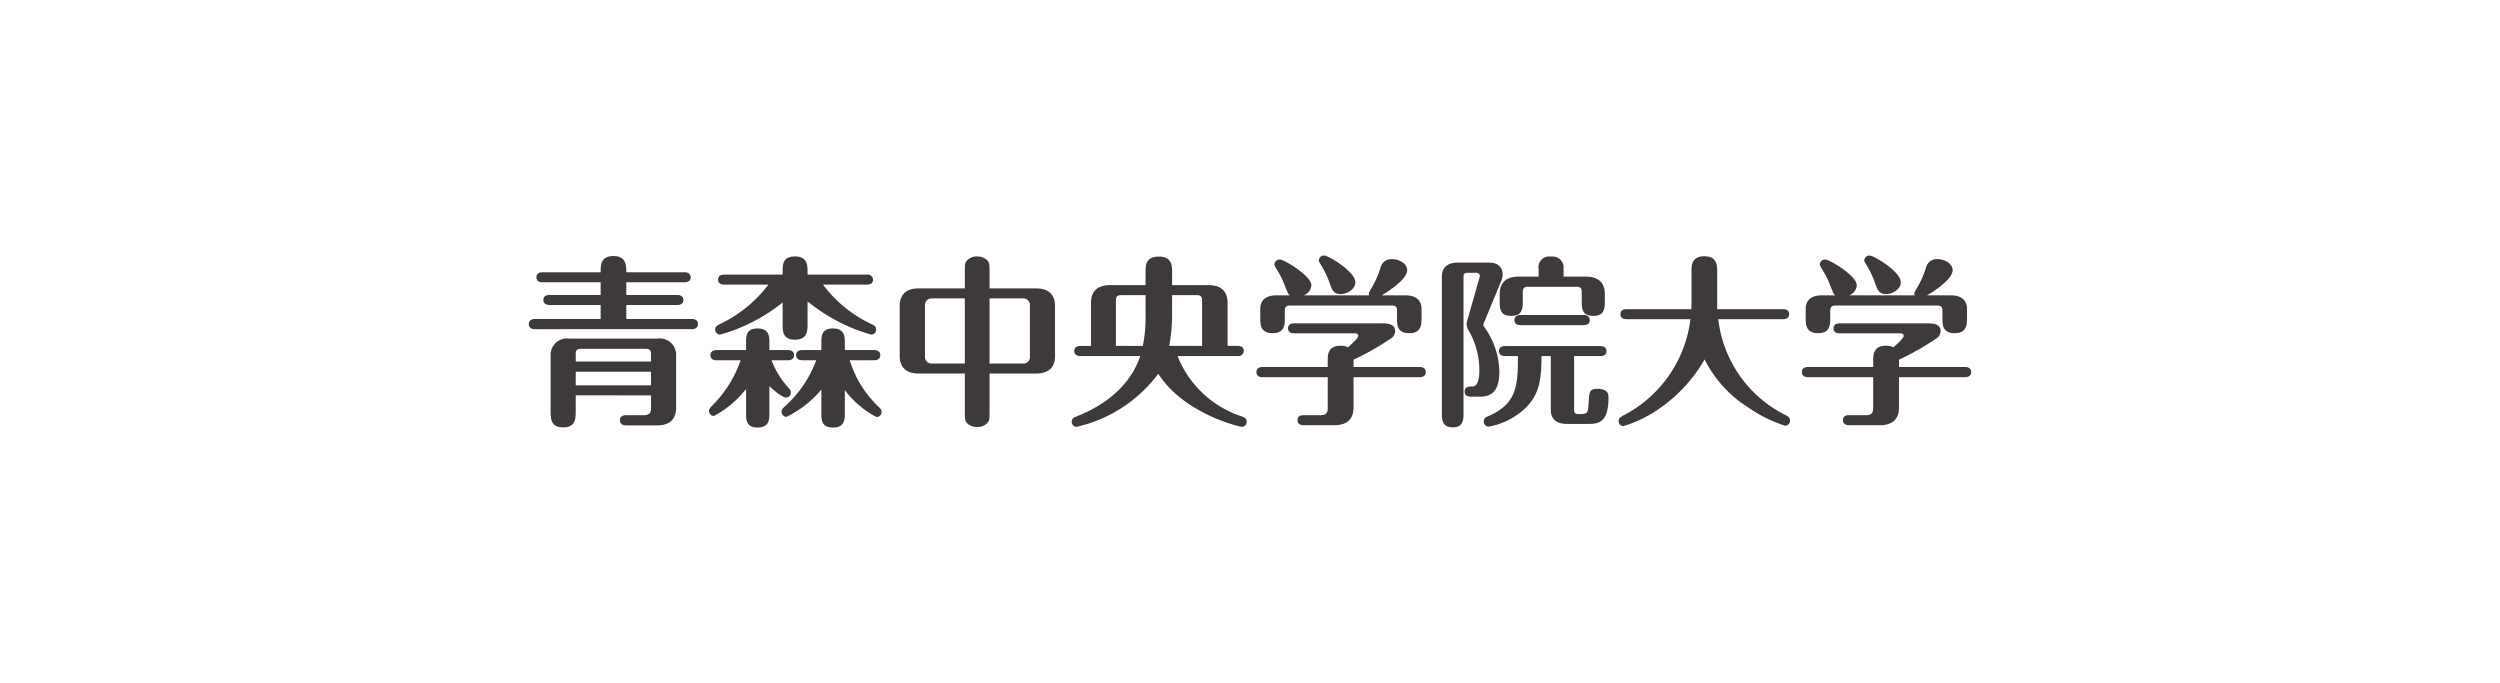 <svg xmlns="http://www.w3.org/2000/svg" viewBox="0 0 183 50"><g id="レイヤー_2" data-name="レイヤー 2"><g id="PC"><rect width="183" height="50" fill="#fff"/><path d="M43.967 23.35v-1.026h-3.74c-.147 0-.453-.04-.453-.373 0-.319.293-.359.453-.359h3.74v-.932h-4.246c-.16 0-.453-.026-.453-.359s.28-.373.453-.373h4.246c0-.532 0-1.185.946-1.185.932 0 .932.72.932 1.185h4.26c.146 0 .452.04.452.373 0 .32-.293.36-.453.36h-4.26v.931h3.728c.146 0 .452.04.452.373 0 .32-.292.36-.452.36h-3.727v1.024h4.792c.146 0 .452.04.452.373 0 .32-.292.373-.452.373H39.162c-.16 0-.453-.04-.453-.373 0-.32.28-.373.453-.373zm-1.823 5.59v1.119c0 .572 0 1.224-.919 1.224-.918 0-.918-.639-.918-1.224v-3.994a1.2 1.2 0 011.384-1.278h6.416a1.201 1.201 0 011.385 1.278v3.794c0 .692-.346 1.278-1.385 1.278h-2.276c-.16 0-.452-.053-.452-.373 0-.333.306-.373.452-.373h1.305c.426 0 .519-.2.519-.519v-.931zm5.51-2.476v-.545c0-.253-.079-.386-.385-.386h-4.74c-.319 0-.385.133-.385.386v.545zm0 1.744v-.998h-5.51v.998zm6.96-2.582v-.573c0-.439 0-1.011.852-1.011s.852.652.852 1.011v.573h1.358c.133 0 .452.04.452.372 0 .32-.306.373-.452.373h-1.198a6.09 6.09 0 001.224 1.997c.147.173.187.226.187.36a.361.361 0 01-.36.372c-.266 0-.945-.572-1.211-.839v2.037c0 .373 0 .999-.866.999-.838 0-.838-.6-.838-.999v-1.824a7.47 7.47 0 01-2.343 1.97.364.364 0 01-.373-.372c0-.133.093-.24.227-.373a8.677 8.677 0 002.09-3.328h-1.758c-.133 0-.452-.026-.452-.373 0-.332.306-.372.452-.372zm5.63-4.793a9.386 9.386 0 003.515 2.876c.32.146.373.24.373.412a.36.36 0 01-.36.373 12.915 12.915 0 01-4.659-2.436v1.69c0 .44 0 1.119-.931 1.119-.892 0-.892-.652-.892-1.105v-1.624a12.735 12.735 0 01-4.58 2.356.37.37 0 01-.36-.373c0-.2.094-.266.374-.412a9.644 9.644 0 003.527-2.876h-3.235c-.133 0-.452-.026-.452-.359 0-.346.306-.373.452-.373h4.274v-.24c0-.479 0-1.091.905-1.091.918 0 .918.692.918 1.105v.226h4.353a.384.384 0 01.44.373c0 .32-.293.36-.44.36zm3.742 4.793c.16 0 .452.053.452.372 0 .333-.306.373-.452.373h-1.784a7.891 7.891 0 002.183 3.475.421.421 0 01.146.306.364.364 0 01-.373.373 6.832 6.832 0 01-2.316-1.97v1.743c0 .346 0 .999-.852.999-.865 0-.865-.573-.865-.999v-1.783a7.8 7.8 0 01-2.543 1.996.381.381 0 01-.373-.373c0-.133.08-.24.227-.372a8.586 8.586 0 002.316-3.395h-1.025c-.133 0-.452-.04-.452-.373 0-.346.319-.372.452-.372h1.398v-.573c0-.412 0-1.011.839-1.011.878 0 .878.639.878 1.011v.573zm8.449 4.486c0 .546 0 .626-.12.799a.974.974 0 01-.785.346 1.071 1.071 0 01-.665-.213c-.24-.187-.24-.373-.24-.932v-2.77h-3.381c-1.012 0-1.385-.558-1.385-1.277V22.39c0-.706.36-1.278 1.385-1.278h3.381v-1.198c0-.533 0-.626.12-.799a.967.967 0 01.772-.346 1.16 1.16 0 01.666.213c.252.186.252.386.252.932v1.198h3.408c1.025 0 1.385.56 1.385 1.278v3.674c0 .706-.346 1.278-1.385 1.278h-3.408zm-1.81-8.267h-2.476a.482.482 0 00-.44.44v3.887a.472.472 0 00.44.439h2.476zm1.81 4.766h2.516a.483.483 0 00.44-.44v-3.887a.482.482 0 00-.44-.439h-2.516zm13.762-.546a7.588 7.588 0 004.712 4.42c.147.053.36.133.346.4a.356.356 0 01-.372.358c-.107 0-4.207-.931-6.097-3.887a10.272 10.272 0 01-5.977 3.887.366.366 0 01-.36-.359.386.386 0 01.28-.373c.878-.346 3.74-1.504 4.739-4.446h-4.38c-.146 0-.452-.04-.452-.373 0-.32.293-.372.452-.372h.772v-3.17c0-.719.373-1.278 1.385-1.278h2.609v-.945c0-.479 0-1.145.972-1.145s.972.706.972 1.119v.971h2.675c1.025 0 1.385.573 1.385 1.278v3.169h.745c.133 0 .44.026.44.372a.384.384 0 01-.44.373zm-2.543-.745a10.24 10.24 0 00.2-2.277v-1.437H82.07c-.32 0-.386.133-.386.385v3.329zm4.34 0v-3.33c0-.253-.08-.385-.386-.385h-1.81v1.304a12.343 12.343 0 01-.213 2.41zm4.43 2.29c-.174 0-.453-.054-.453-.373 0-.333.293-.373.452-.373h4.766v-.426c0-.453 0-1.132.945-1.132a1.07 1.07 0 01.533.12c.226-.2.759-.666.759-.839 0-.013 0-.186-.24-.186H94.74c-.16 0-.453-.04-.453-.36 0-.346.306-.372.453-.372h6.443c.413 0 .945.053.945.572a.661.661 0 01-.293.52 19.985 19.985 0 01-2.755 1.57v.533h4.832c.16 0 .452.053.452.373 0 .332-.306.372-.452.372H99.08v2.237c0 .705-.36 1.278-1.385 1.278h-2.263c-.16 0-.453-.04-.453-.373s.307-.36.453-.36h1.238c.426 0 .52-.2.52-.532v-2.25zm7.8-5.991a.39.39 0 01-.026-.133c0-.054.026-.107.24-.48a6.579 6.579 0 00.612-1.397.808.808 0 01.838-.64c.56 0 1.119.347 1.119.8 0 .772-1.797 1.81-1.877 1.85h1.757c.679 0 1.171.293 1.171 1.011v.653c0 .426 0 1.105-.892 1.105-.905 0-.905-.613-.905-1.105v-.533c0-.253-.066-.386-.386-.386h-7.441c-.307 0-.386.133-.386.386v.533c0 .466 0 1.105-.892 1.105-.905 0-.905-.666-.905-1.105v-.653c0-.785.572-1.011 1.171-1.011h.998c-.133-.094-.16-.173-.399-.786a6.205 6.205 0 00-.493-.998c-.213-.36-.24-.4-.24-.48a.382.382 0 01.387-.359c.346 0 2.316 1.212 2.316 1.877a.85.85 0 01-.559.746zm-2.09-.093c-.519 0-.625-.307-.785-.746a6.522 6.522 0 00-.572-1.251c-.213-.36-.24-.386-.24-.466a.381.381 0 01.386-.36c.32 0 2.29 1.185 2.29 1.957 0 .493-.573.866-1.079.866zm7.412-1.292c0-.785.572-1.011 1.171-1.011h2.303c.653 0 .972.372.972.852a1.158 1.158 0 01-.053.372l-1.345 3.262a.204.204 0 00.014.173 5.777 5.777 0 011.145 3.328c0 1.41-.573 1.824-1.398 1.824h-.692c-.173 0-.453-.054-.453-.373 0-.373.333-.373.572-.373.506 0 .506-.918.506-1.251a5.812 5.812 0 00-.825-2.916.854.854 0 01-.107-.399.793.793 0 01.027-.186l.932-3.275c.04-.12-.027-.293-.28-.293h-.559c-.293 0-.346.08-.346.346v9.864c0 .52 0 1.105-.785 1.105-.799 0-.799-.572-.799-1.105zm7.295 5.831c-.027 1.518-.053 2.849-1.358 3.967a5.23 5.23 0 01-2.516 1.198.368.368 0 01-.36-.373.418.418 0 01.32-.386c2.103-.905 2.183-2.223 2.183-4.406h-.932c-.146 0-.452-.04-.452-.373 0-.32.293-.36.452-.36h6.963c.146 0 .452.04.452.374 0 .319-.293.359-.452.359h-1.917v3.9c0 .267.066.347.36.347.598 0 .665-.027.705-.852.04-.732.053-.999.639-.999.812 0 .812.44.812.64 0 1.836-.72 1.93-1.505 1.93h-1.544c-.585 0-1.171-.227-1.171-1.012v-3.954zm-.213-6.363a.784.784 0 01.905-.919.807.807 0 01.919.892v.573h1.637c1.158 0 1.385.719 1.385 1.278v.439c0 .586 0 1.158-.84 1.158-.851 0-.851-.572-.851-1.131v-.613c0-.253-.067-.386-.386-.386h-3.541c-.306 0-.386.133-.386.386v.613c0 .545 0 1.131-.852 1.131-.839 0-.839-.56-.839-1.158v-.44c0-.705.346-1.277 1.385-1.277h1.464zm-1.318 4.1c-.173 0-.453-.053-.453-.373 0-.332.293-.372.453-.372h4.606c.16 0 .453.053.453.372 0 .333-.307.373-.453.373zm7.758-.439c-.173 0-.453-.04-.453-.36 0-.333.293-.372.453-.372h4.739c0-.213.013-.28.013-.64v-2.21c0-.319 0-1.024.932-1.024.706 0 .945.36.945 1.025v2.849h4.82c.159 0 .452.04.452.359 0 .333-.307.373-.453.373h-4.739a8.995 8.995 0 004.885 7.002c.16.08.373.186.373.426a.379.379 0 01-.36.373 9.882 9.882 0 01-2.728-1.358 8.697 8.697 0 01-3.168-3.501 10.983 10.983 0 01-3.169 3.5 9.296 9.296 0 01-2.768 1.385.357.357 0 01-.36-.36c0-.239.187-.332.386-.439a9.172 9.172 0 004.872-7.028zm13.282 4.247c-.173 0-.453-.054-.453-.373 0-.333.293-.373.453-.373h4.766v-.426c0-.453 0-1.132.945-1.132a1.07 1.07 0 01.532.12c.227-.2.759-.666.759-.839 0-.013 0-.186-.24-.186h-4.446c-.16 0-.452-.04-.452-.36 0-.346.306-.372.452-.372h6.443c.413 0 .945.053.945.572a.662.662 0 01-.292.52 19.986 19.986 0 01-2.756 1.57v.533h4.832c.16 0 .453.053.453.373 0 .332-.306.372-.453.372h-4.832v2.237c0 .705-.36 1.278-1.385 1.278h-2.263c-.16 0-.452-.04-.452-.373s.306-.36.452-.36h1.238c.426 0 .52-.2.52-.532v-2.25zm7.8-5.991a.39.39 0 01-.026-.133c0-.054.027-.107.24-.48a6.565 6.565 0 00.612-1.397.808.808 0 01.839-.64c.559 0 1.118.347 1.118.8 0 .772-1.797 1.81-1.877 1.85h1.757c.679 0 1.172.293 1.172 1.011v.653c0 .426 0 1.105-.892 1.105-.906 0-.906-.613-.906-1.105v-.533c0-.253-.066-.386-.385-.386h-7.442c-.306 0-.386.133-.386.386v.533c0 .466 0 1.105-.892 1.105-.905 0-.905-.666-.905-1.105v-.653c0-.785.572-1.011 1.171-1.011h.999c-.133-.094-.16-.173-.4-.786a6.204 6.204 0 00-.492-.998c-.213-.36-.24-.4-.24-.48a.382.382 0 01.386-.359c.346 0 2.316 1.212 2.316 1.877a.85.85 0 01-.559.746zm-2.09-.093c-.518 0-.625-.307-.785-.746a6.538 6.538 0 00-.572-1.251c-.213-.36-.24-.386-.24-.466a.382.382 0 01.386-.36c.32 0 2.29 1.185 2.29 1.957 0 .493-.572.866-1.078.866z" fill="#3e3a39"/></g></g></svg>